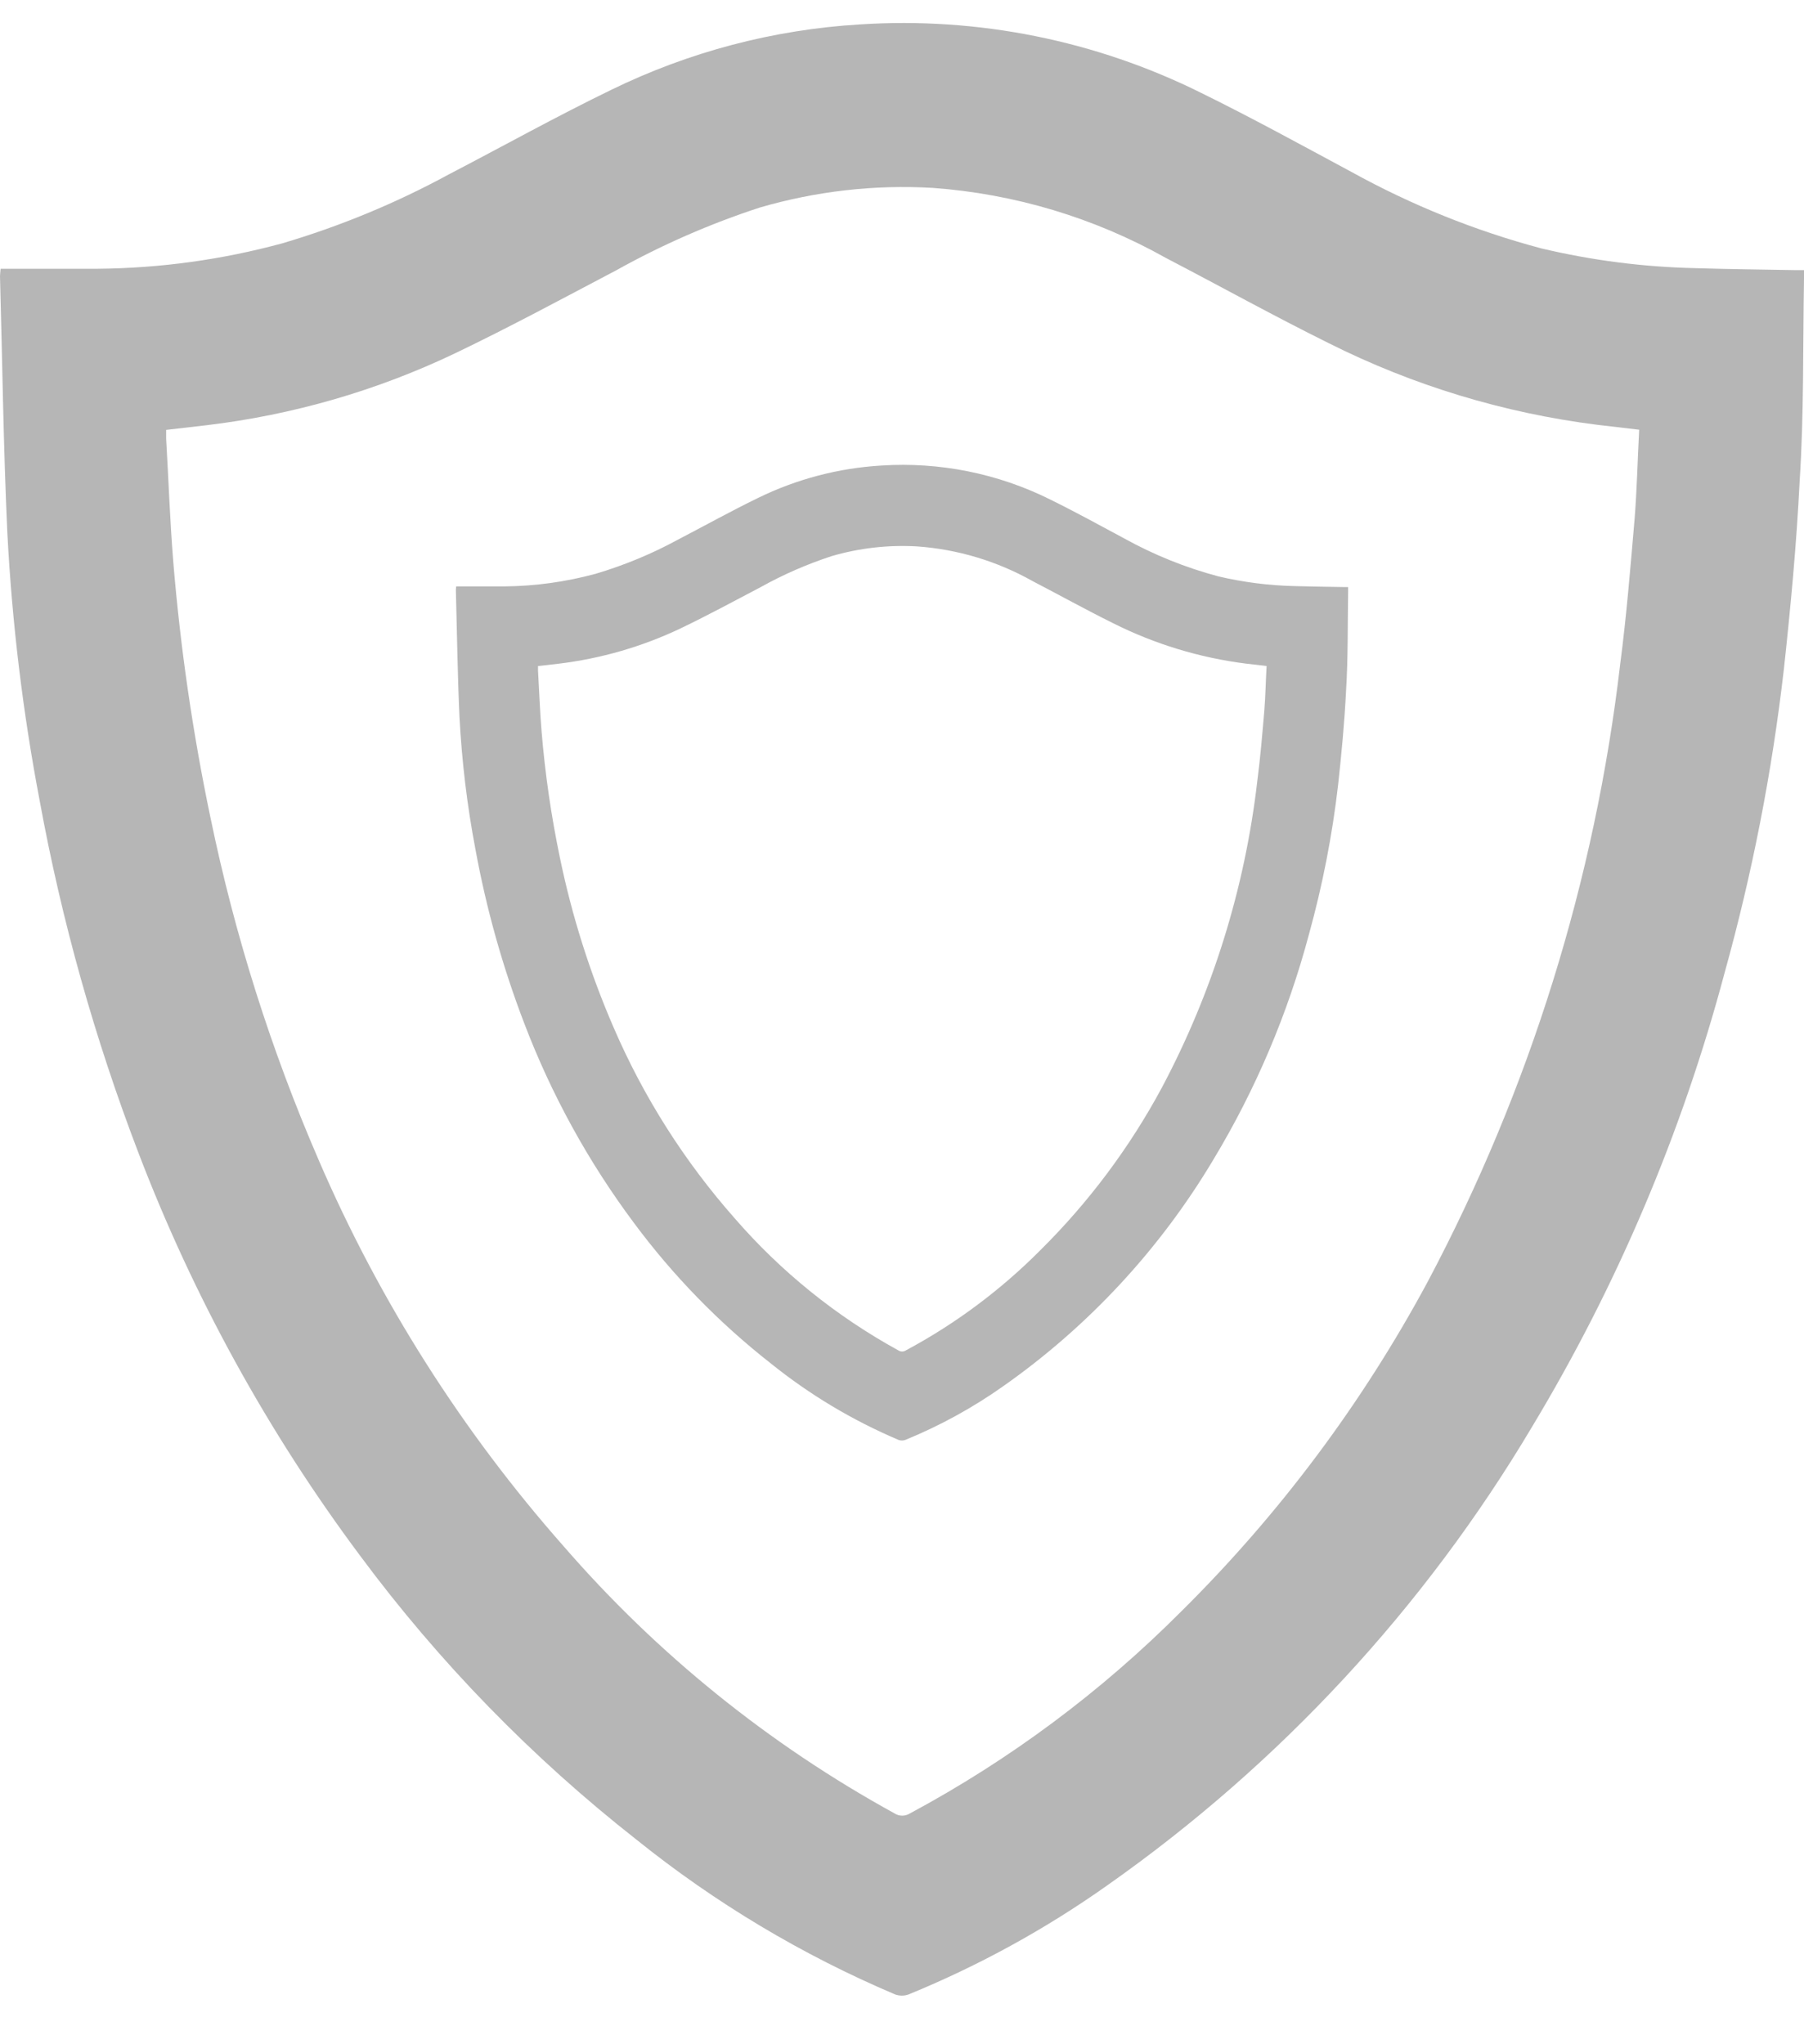 <svg width="30" height="34" viewBox="0 0 30 34" fill="none" xmlns="http://www.w3.org/2000/svg">
<path fill-rule="evenodd" clip-rule="evenodd" d="M0.01 4.47H1.627C2.664 4.461 3.694 4.319 4.695 4.047C5.655 3.763 6.582 3.38 7.461 2.902C8.363 2.433 9.252 1.937 10.163 1.495C11.459 0.862 12.866 0.491 14.303 0.406C16.263 0.279 18.221 0.672 19.979 1.547C20.822 1.961 21.645 2.414 22.475 2.86C23.472 3.411 24.533 3.839 25.634 4.132C26.473 4.331 27.331 4.441 28.193 4.46C28.751 4.477 29.312 4.483 29.869 4.493H30V4.634C29.981 5.757 30 6.878 29.928 8.001C29.876 9.05 29.777 10.104 29.663 11.151V11.149C29.467 12.85 29.138 14.532 28.679 16.182C27.973 18.834 26.896 21.374 25.48 23.727C23.689 26.741 21.28 29.343 18.41 31.36C17.383 32.087 16.276 32.694 15.111 33.171C15.038 33.198 14.957 33.198 14.884 33.171C13.338 32.515 11.892 31.649 10.584 30.597C8.85 29.236 7.304 27.649 5.991 25.878C4.457 23.823 3.215 21.564 2.3 19.168C1.575 17.272 1.025 15.314 0.66 13.318C0.379 11.845 0.2 10.356 0.122 8.86C0.056 7.436 0.04 6.008 0 4.595C0.001 4.559 0.004 4.54 0.01 4.47ZM27.258 7.147L26.559 7.065C25.008 6.869 23.501 6.412 22.101 5.71C21.186 5.257 20.293 4.761 19.388 4.29C18.197 3.621 16.873 3.224 15.511 3.125C14.54 3.068 13.566 3.18 12.631 3.453C11.806 3.723 11.01 4.071 10.253 4.493C9.361 4.962 8.474 5.442 7.566 5.877C6.265 6.498 4.871 6.901 3.438 7.072L2.763 7.15V7.297C2.803 7.976 2.826 8.658 2.881 9.337V9.339C2.999 10.771 3.206 12.196 3.501 13.603C3.905 15.559 4.508 17.468 5.303 19.302C6.311 21.64 7.685 23.805 9.37 25.714C10.927 27.511 12.79 29.015 14.875 30.16C14.953 30.211 15.054 30.211 15.134 30.16C16.793 29.269 18.312 28.137 19.641 26.804C21.274 25.188 22.657 23.337 23.745 21.313C25.439 18.117 26.525 14.634 26.944 11.041C27.049 10.24 27.114 9.434 27.183 8.629C27.222 8.141 27.232 7.653 27.259 7.148L27.258 7.147Z" fill="#B6B6B6"/>
<path fill-rule="evenodd" clip-rule="evenodd" d="M7.586 9.753H8.386C8.899 9.749 9.408 9.678 9.903 9.544C10.378 9.403 10.836 9.214 11.271 8.977C11.717 8.745 12.157 8.5 12.608 8.281C13.248 7.968 13.944 7.785 14.655 7.743C15.624 7.68 16.593 7.874 17.463 8.307C17.88 8.512 18.287 8.736 18.697 8.956C19.19 9.229 19.715 9.441 20.26 9.586C20.675 9.684 21.099 9.738 21.525 9.748C21.801 9.756 22.079 9.759 22.354 9.764H22.419V9.834C22.41 10.389 22.419 10.944 22.384 11.499C22.358 12.018 22.309 12.539 22.252 13.057C22.155 13.898 21.992 14.73 21.766 15.546C21.416 16.858 20.884 18.114 20.184 19.277C19.297 20.768 18.106 22.055 16.687 23.053C16.178 23.413 15.631 23.713 15.055 23.949C15.018 23.962 14.979 23.962 14.943 23.949C14.178 23.624 13.463 23.196 12.816 22.675C11.958 22.002 11.194 21.218 10.544 20.342C9.785 19.325 9.171 18.208 8.719 17.022C8.36 16.085 8.088 15.117 7.907 14.129C7.768 13.401 7.68 12.664 7.641 11.924C7.609 11.22 7.6 10.514 7.581 9.815C7.581 9.797 7.583 9.787 7.586 9.753ZM21.063 11.077L20.717 11.037C19.95 10.94 19.204 10.713 18.512 10.366C18.06 10.142 17.618 9.897 17.17 9.664C16.581 9.333 15.926 9.136 15.253 9.088C14.772 9.06 14.29 9.115 13.828 9.25C13.42 9.384 13.027 9.555 12.652 9.764C12.211 9.996 11.772 10.233 11.323 10.449C10.68 10.756 9.99 10.955 9.281 11.04L8.947 11.078V11.151C8.967 11.487 8.978 11.824 9.006 12.16C9.064 12.869 9.167 13.574 9.312 14.27C9.512 15.237 9.811 16.182 10.204 17.089C10.702 18.245 11.382 19.316 12.215 20.26C12.985 21.149 13.907 21.893 14.938 22.459C14.977 22.485 15.027 22.485 15.066 22.459C15.887 22.019 16.638 21.459 17.295 20.799C18.103 20 18.787 19.085 19.325 18.083C20.163 16.503 20.7 14.78 20.907 13.003C20.959 12.607 20.992 12.208 21.026 11.81C21.045 11.569 21.049 11.327 21.063 11.077Z" fill="#B6B6B6"/>
</svg>
